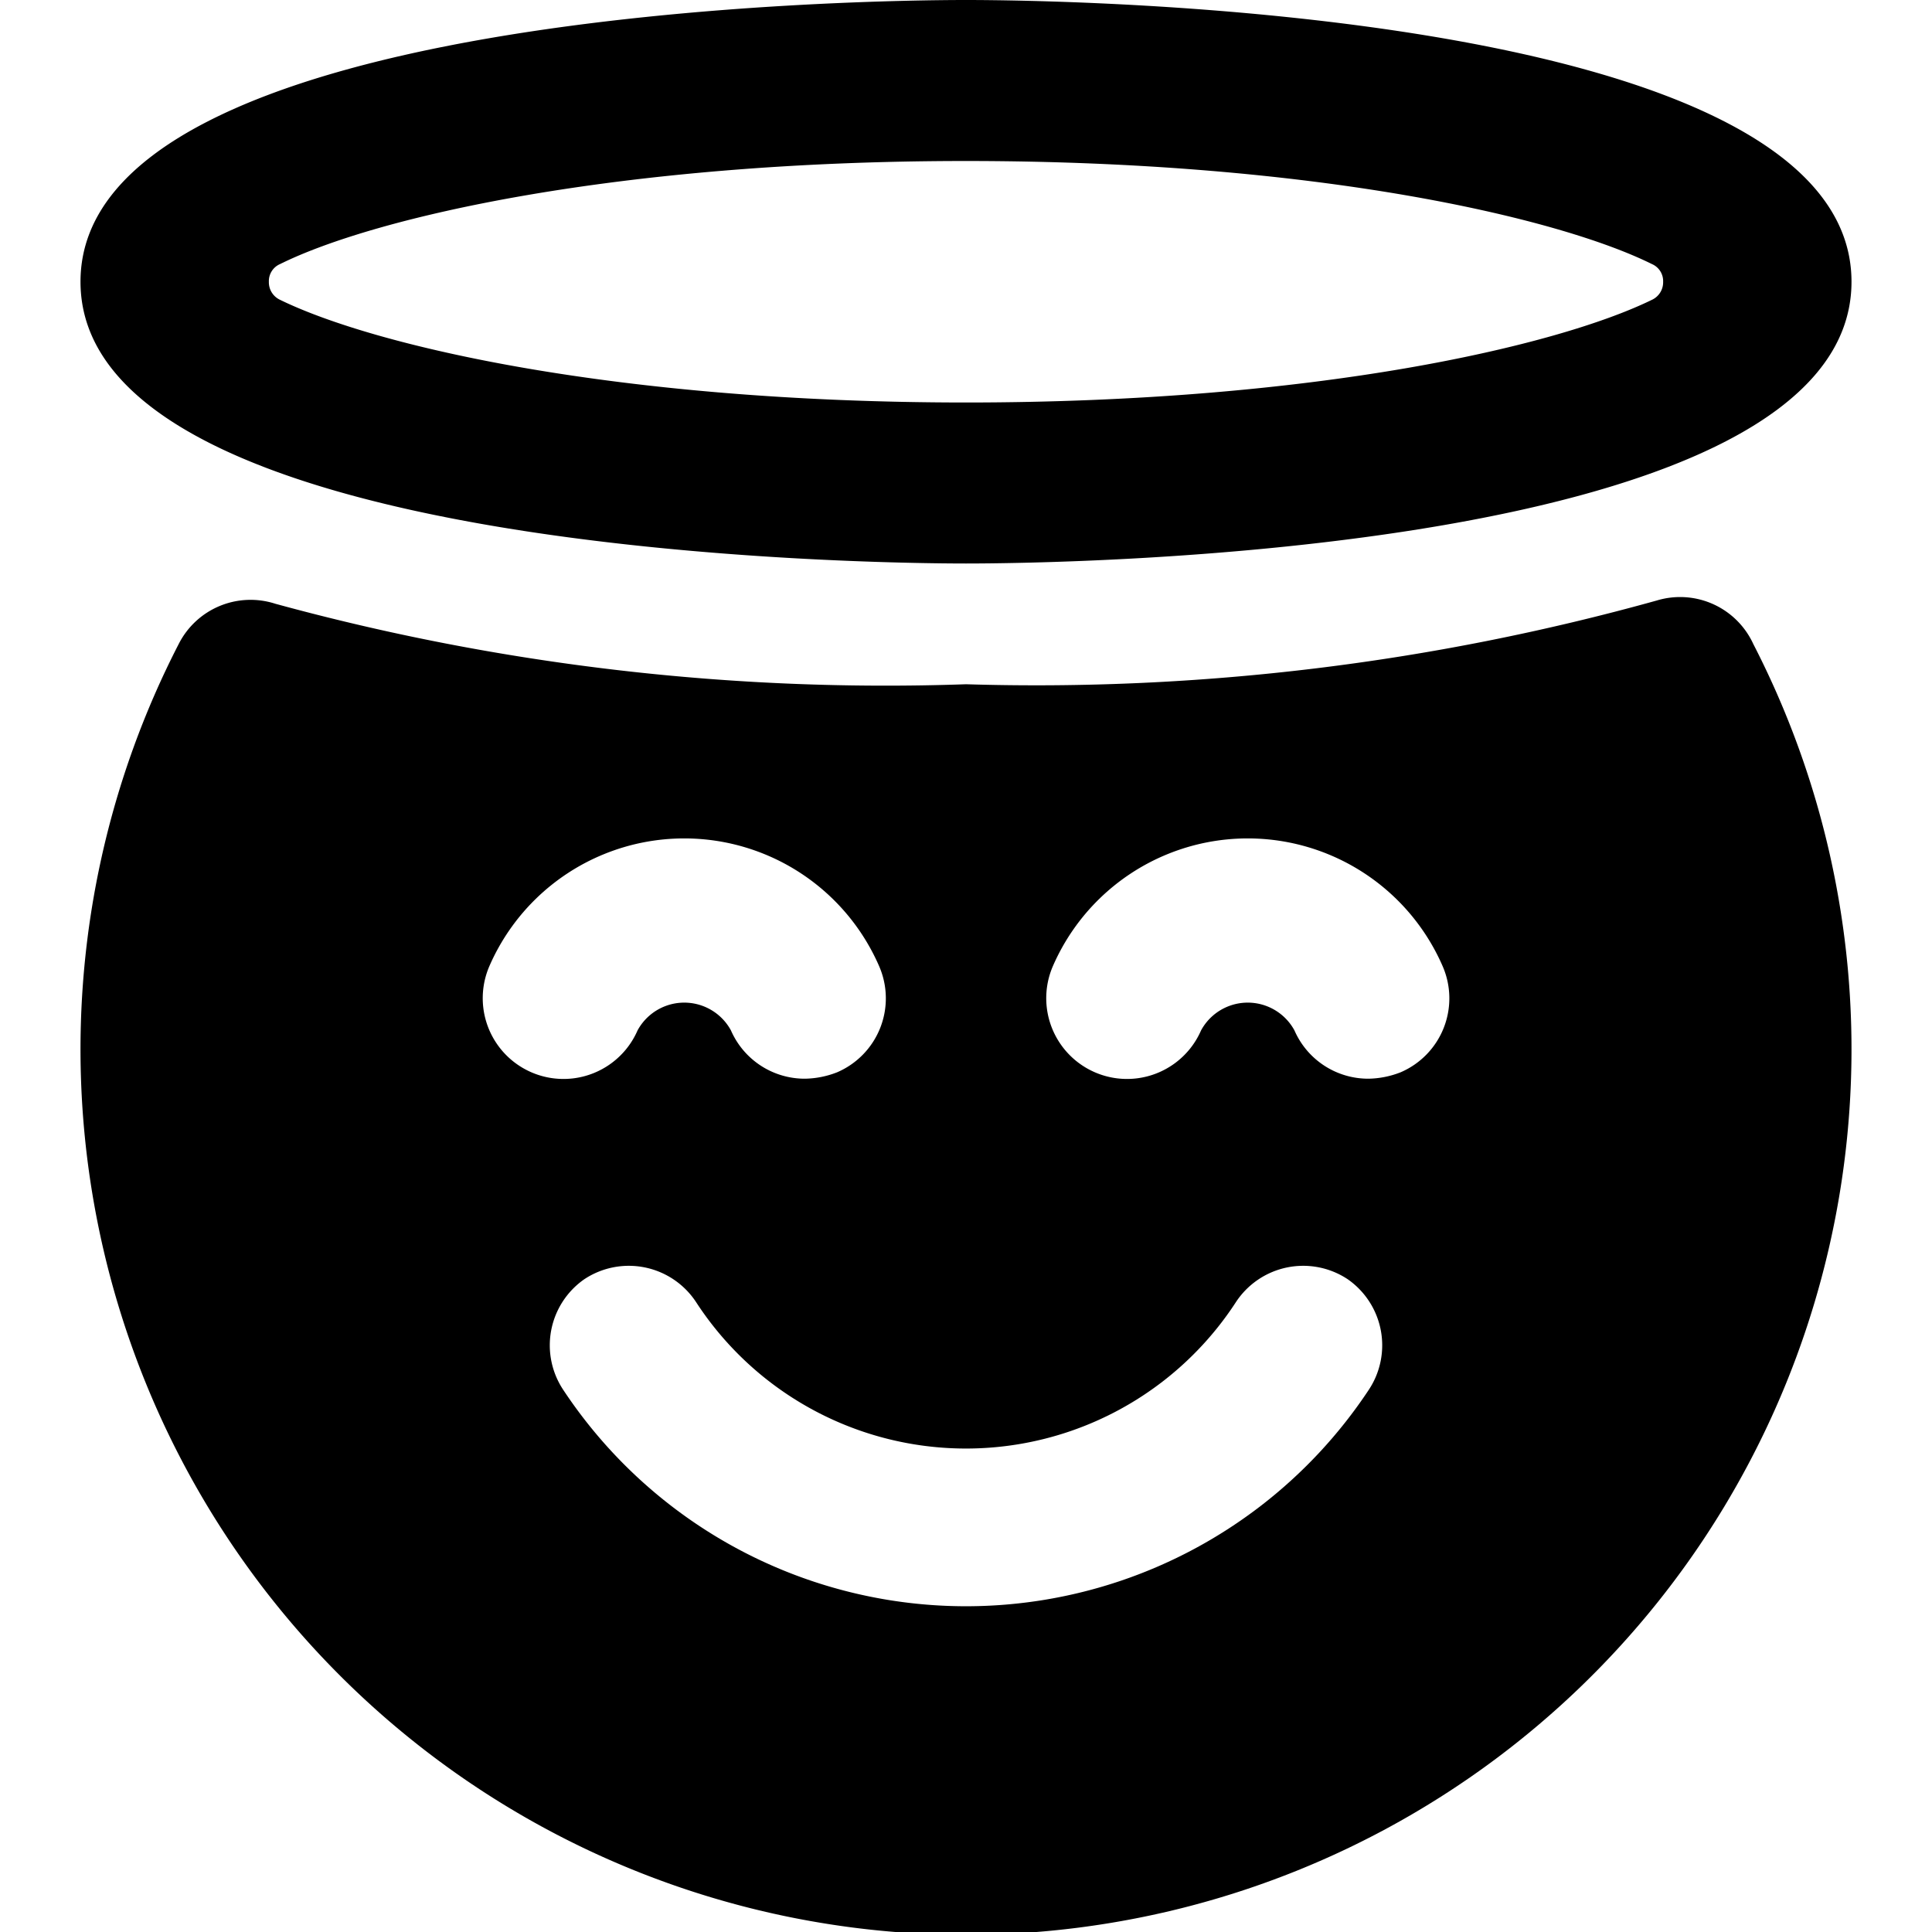 <svg xmlns="http://www.w3.org/2000/svg" viewBox="0 0 24 24"><g><path d="M20.58 7.46A28.73 28.73 0 0 1 12 8.5a28.73 28.73 0 0 1 -8.58 -1 1 1 0 0 0 -1.2 0.5 11 11 0 1 0 19.56 0 1 1 0 0 0 -1.2 -0.54ZM6.08 12a2.64 2.64 0 0 1 4.84 0 1 1 0 0 1 -0.52 1.32 1.14 1.14 0 0 1 -0.4 0.08 1 1 0 0 1 -0.92 -0.6 0.66 0.66 0 0 0 -1.16 0 1 1 0 1 1 -1.84 -0.8Zm1.18 3.89a1 1 0 0 1 1.39 0.29 4 4 0 0 0 6.7 0 1 1 0 0 1 1.39 -0.29 1 1 0 0 1 0.26 1.38 6 6 0 0 1 -10 0 1 1 0 0 1 0.26 -1.38Zm10.14 -2.57a1.14 1.14 0 0 1 -0.4 0.08 1 1 0 0 1 -0.92 -0.6 0.66 0.66 0 0 0 -1.16 0 1 1 0 0 1 -1.84 -0.8 2.64 2.64 0 0 1 4.84 0 1 1 0 0 1 -0.52 1.32Z" fill="#000000" stroke-width="1"></path><path d="M12 7c1.13 0 11 -0.1 11 -3.5S13.13 0 12 0 1 0.1 1 3.5 10.87 7 12 7Zm0 -5c4.33 0 7.35 0.7 8.52 1.28a0.23 0.23 0 0 1 0.14 0.22 0.24 0.24 0 0 1 -0.13 0.22C19.35 4.3 16.33 5 12 5s-7.35 -0.7 -8.53 -1.28a0.24 0.24 0 0 1 -0.13 -0.22 0.23 0.23 0 0 1 0.14 -0.22C4.65 2.7 7.67 2 12 2Z" fill="#000000" stroke-width="1"></path></g></svg>